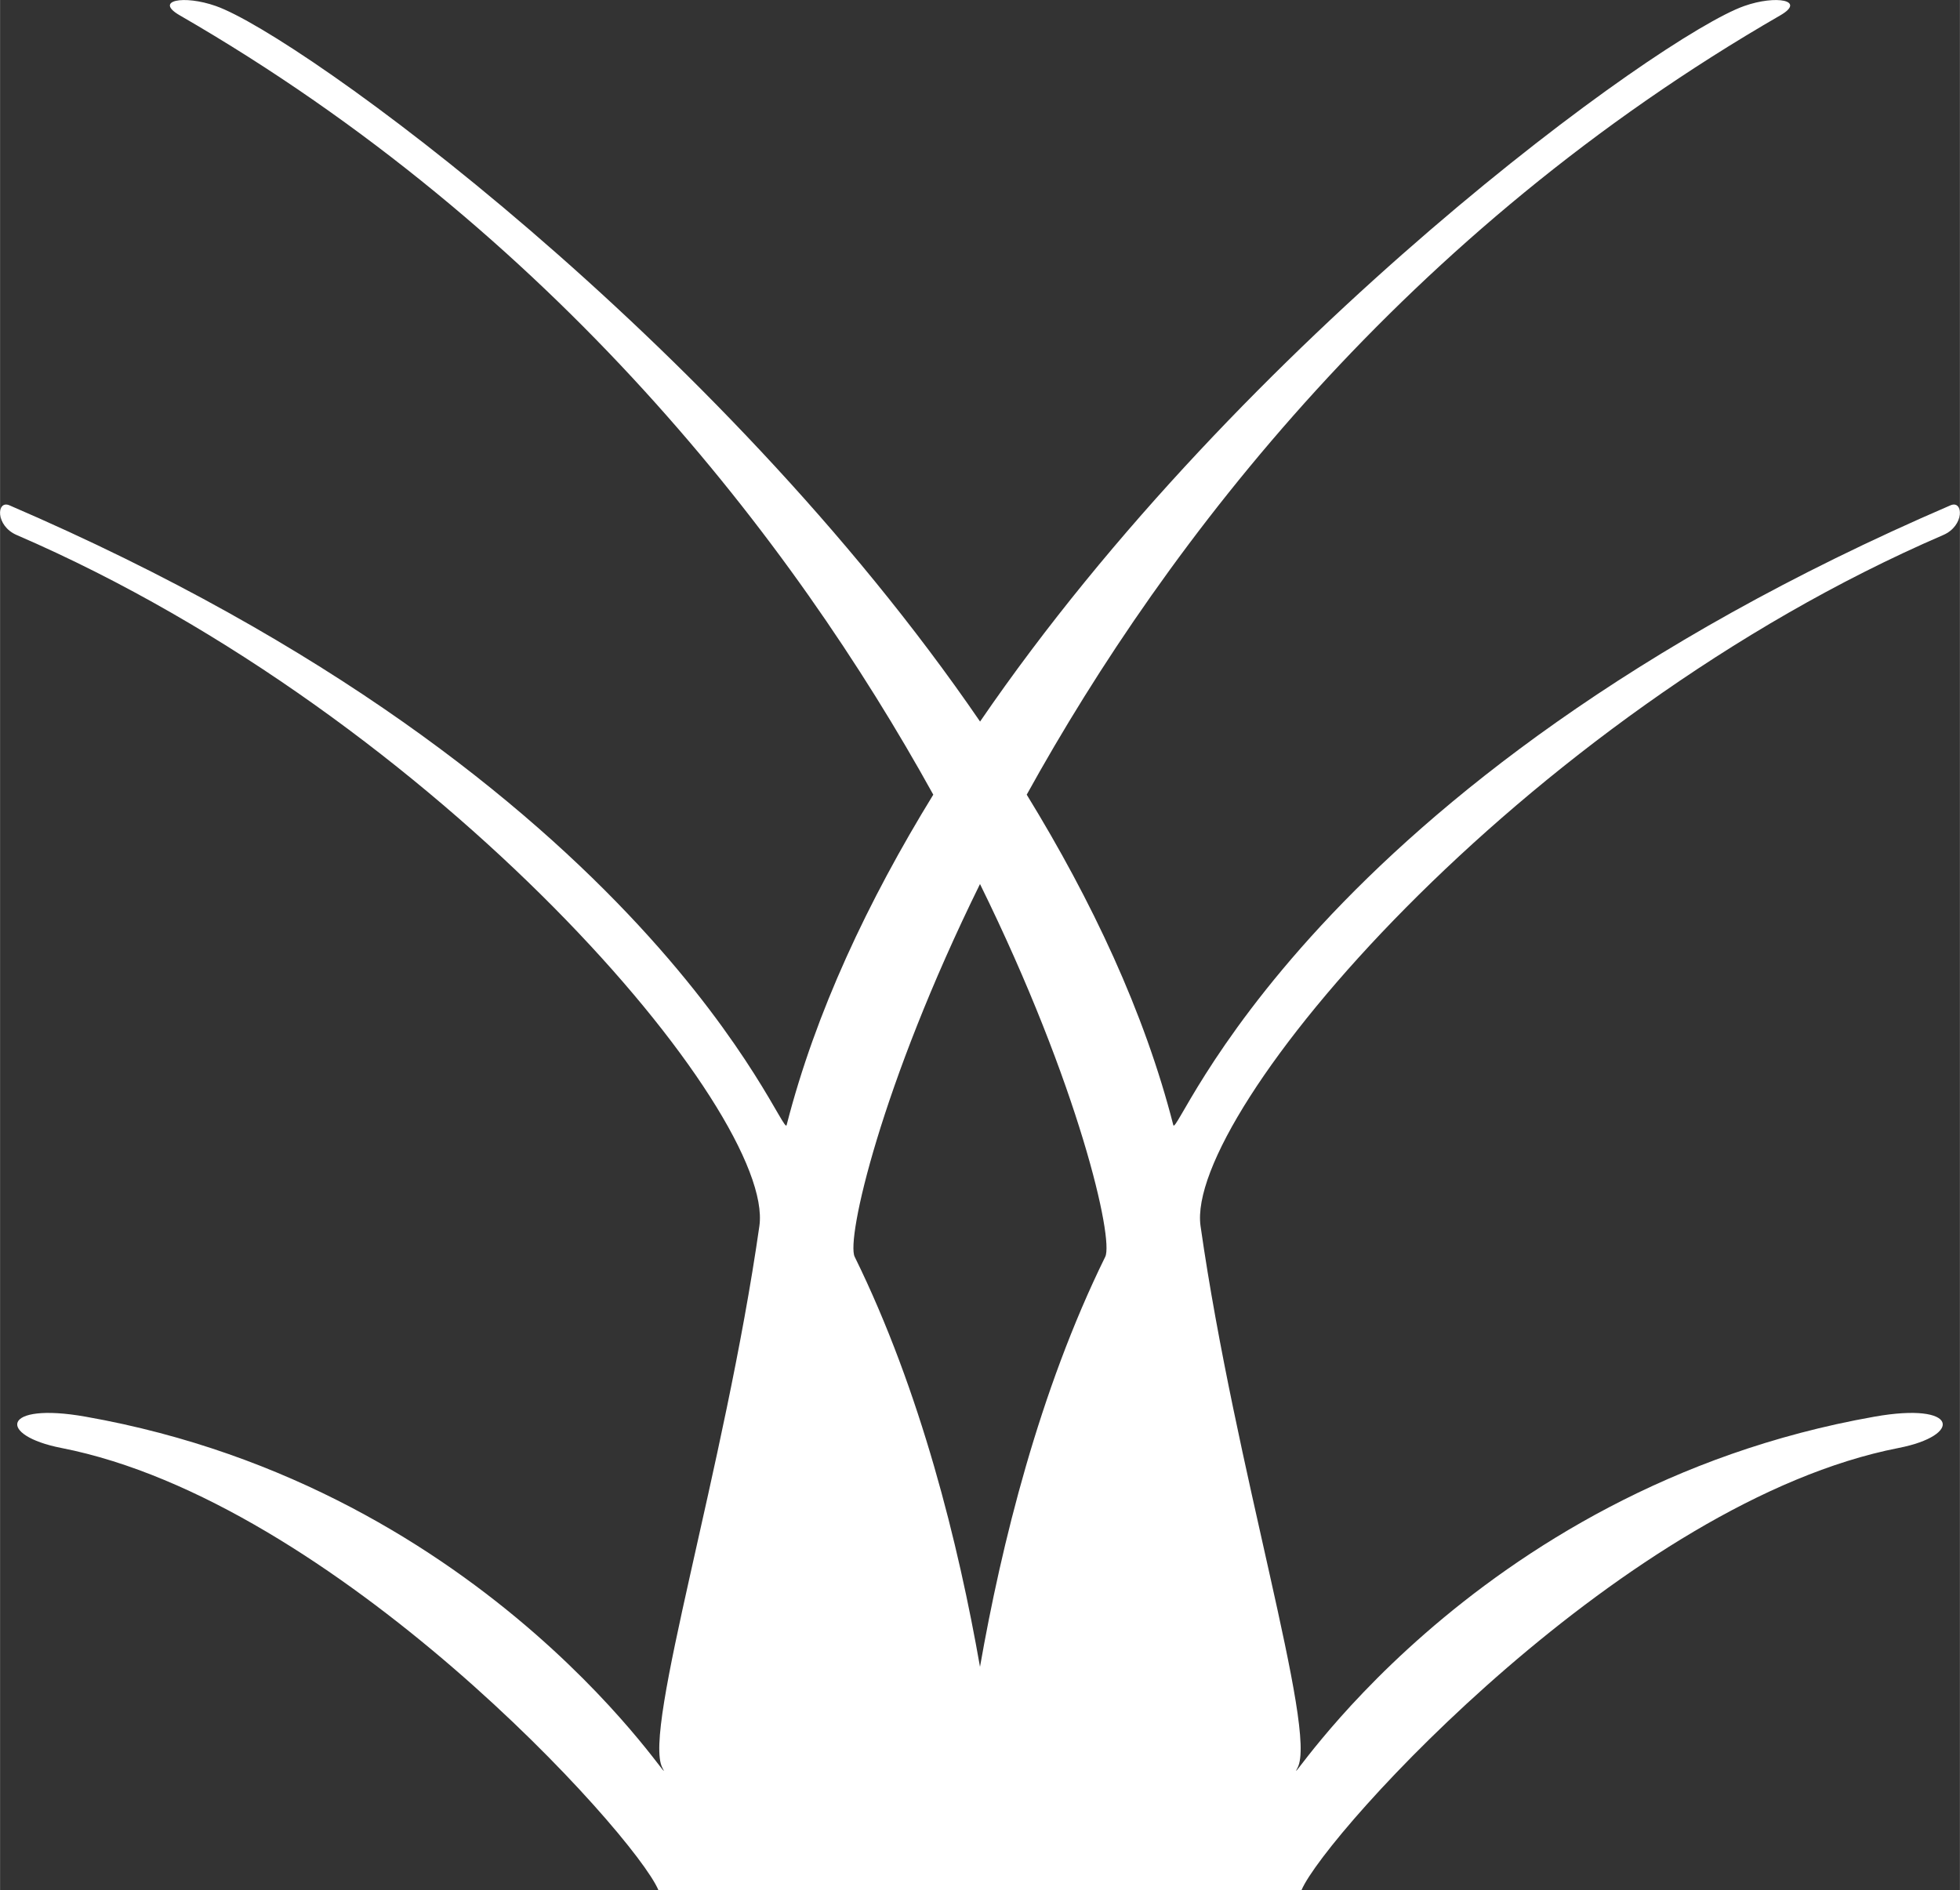 <?xml version="1.0" encoding="UTF-8"?> <svg xmlns="http://www.w3.org/2000/svg" width="9.693mm" height="9.348mm" viewBox="0 0 27.476 26.5"><rect x="0" y="0" width="27.476" height="26.5" fill="#333333" stroke="none"/><g id="a" data-name="Calque 1"></g><g id="b" data-name="Calque 2"><g id="c" data-name="Calque 4"><path d="M27.344,7.085c-9.051,3.898-10.839,8.91-10.896,8.69-.405-1.584-1.141-3.143-2.055-4.633,1.98-3.582,5.32-7.9,10.565-10.927,.364-.21-.058-.289-.505-.131-1.161,.408-7.02,4.634-10.714,10.033C10.043,4.717,4.185,.492,3.024,.084c-.449-.158-.869-.079-.505,.131C7.763,3.242,11.103,7.56,13.083,11.142c-.915,1.49-1.65,3.048-2.056,4.633-.057,.22-1.845-4.792-10.896-8.69-.181-.078-.2,.287,.103,.417,5.968,2.576,10.636,8.114,10.411,9.689-.488,3.414-1.64,7.068-1.36,7.595,.281,.527-2.359-3.912-8.088-4.923-1.181-.209-1.239,.263-.338,.439,3.82,.747,8.034,5.407,8.37,6.198h9.017c.337-.791,4.551-5.451,8.37-6.198,.902-.176,.843-.648-.337-.439-5.73,1.011-8.37,5.45-8.089,4.923s-.873-4.181-1.36-7.595c-.225-1.575,4.444-7.113,10.411-9.689,.303-.13,.285-.495,.103-.417Zm-11.85,10.536c-.928,1.887-1.456,4.037-1.756,5.75-.3-1.713-.829-3.863-1.757-5.75-.12-.245,.361-2.39,1.757-5.226,1.395,2.836,1.876,4.981,1.756,5.226Z" fill="#fff"></path></g></g></svg> 